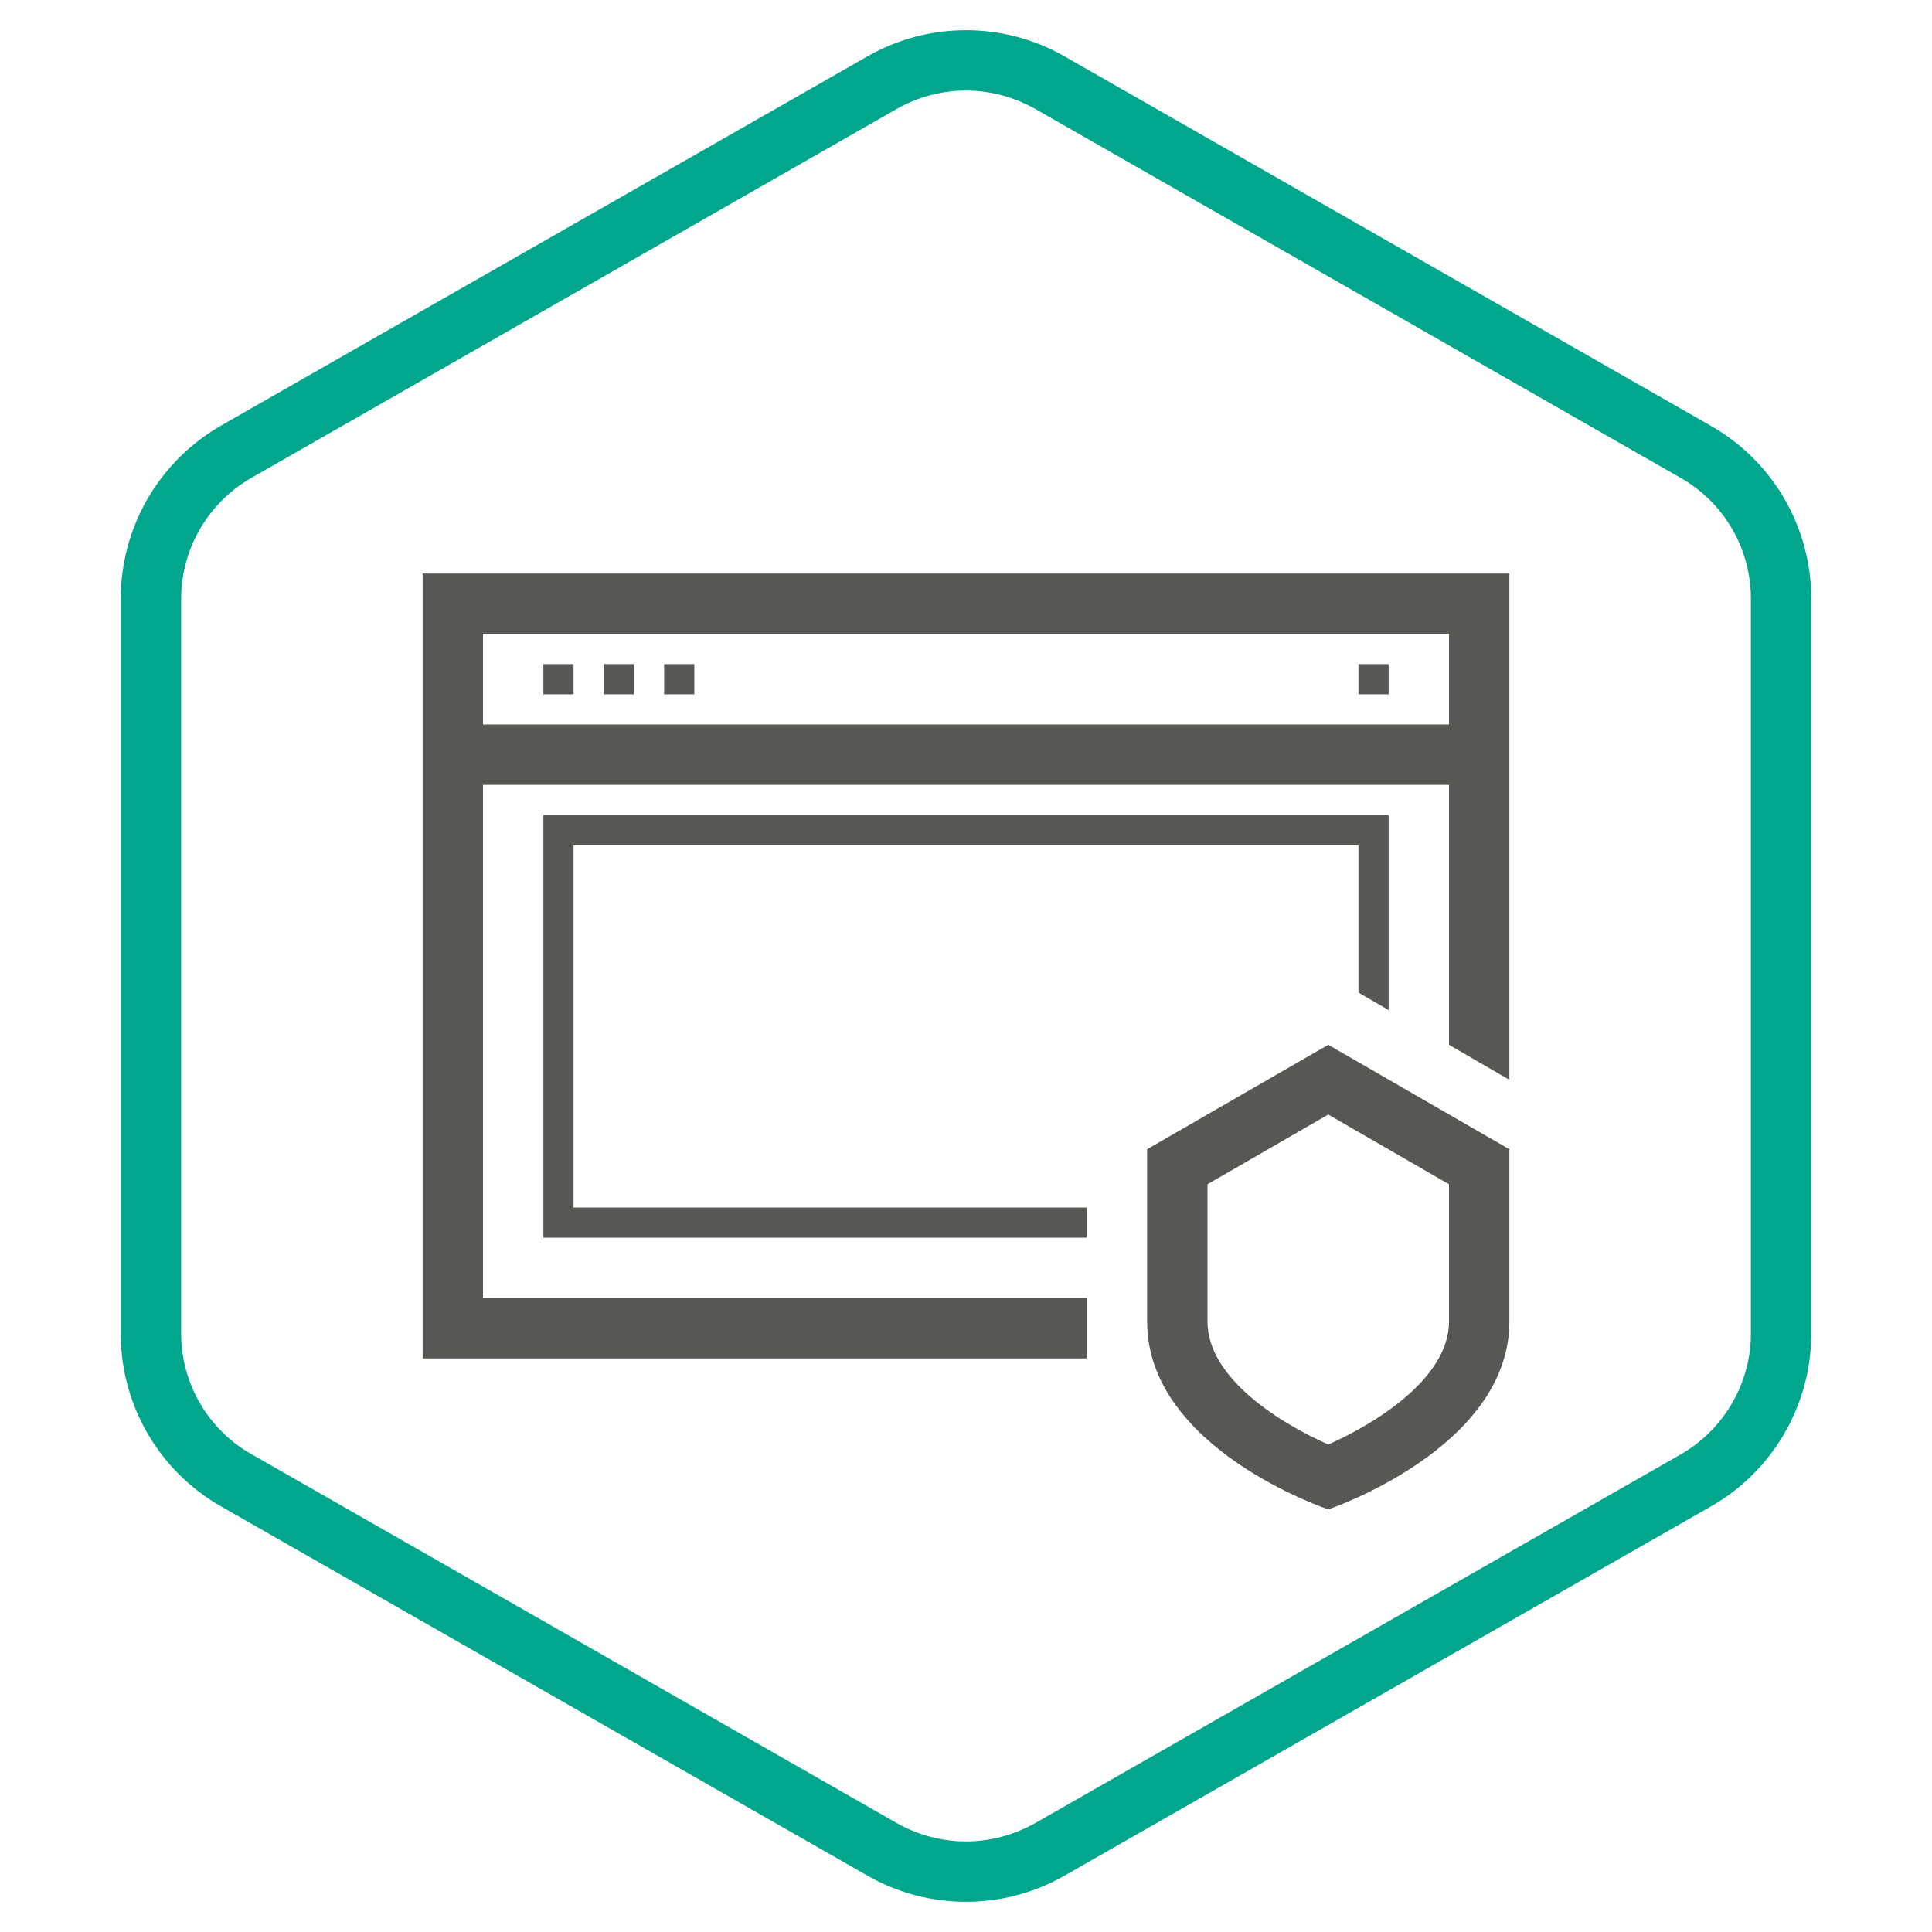 <?xml version="1.0" encoding="utf-8"?>
<!-- Generator: Adobe Illustrator 25.2.3, SVG Export Plug-In . SVG Version: 6.00 Build 0)  -->
<svg version="1.1" xmlns="http://www.w3.org/2000/svg" xmlns:xlink="http://www.w3.org/1999/xlink" x="0px" y="0px"
	 viewBox="0 0 64 64" style="enable-background:new 0 0 64 64;" xml:space="preserve">
<style type="text/css">
	.st0{display:none;}
	.st1{display:inline;}
	.st2{fill:#FFFFFF;}
	.st3{fill:#1D1D1B;}
	.st4{fill:#23D1AE;}
	.st5{fill-rule:evenodd;clip-rule:evenodd;fill:#FFFFFF;}
	.st6{fill-rule:evenodd;clip-rule:evenodd;fill:#1D1D1B;}
	.st7{fill-rule:evenodd;clip-rule:evenodd;}
	.st8{display:inline;fill:#FFFFFF;}
	.st9{display:none;fill:#58595B;}
	.st10{display:inline;fill:#58595B;}
	.st11{fill:#00A78D;}
	.st12{fill-rule:evenodd;clip-rule:evenodd;fill:#00A88E;}
	.st13{fill:#575756;}
	.st14{fill-rule:evenodd;clip-rule:evenodd;fill:#575756;}
</style>
<g id="Layer_2">
</g>
<g id="Layer_3">
	<g>
		<g>
			<path class="st11" d="M32,3c0.8,0,1.58,0.21,2.28,0.6l21.41,12.24c1.43,0.82,2.31,2.34,2.31,3.99v24.35
				c0,1.64-0.89,3.17-2.31,3.99L34.28,60.4C33.58,60.79,32.8,61,32,61c-0.8,0-1.59-0.21-2.28-0.6L8.31,48.16
				C6.89,47.35,6,45.82,6,44.18V19.83c0-1.64,0.89-3.17,2.31-3.99L29.72,3.6C30.41,3.21,31.2,3,32,3 M32,1
				c-1.13,0-2.26,0.29-3.27,0.87L7.32,14.1C5.27,15.28,4,17.46,4,19.83v24.35c0,2.37,1.27,4.55,3.32,5.72l21.41,12.23
				C29.74,62.71,30.87,63,32,63c1.13,0,2.26-0.29,3.27-0.87L56.68,49.9c2.05-1.17,3.32-3.36,3.32-5.72V19.83
				c0-2.37-1.27-4.55-3.32-5.72L35.27,1.87C34.26,1.29,33.13,1,32,1"/>
		</g>
		<g>
			<polygon class="st13" points="36,40 19,40 19,28 45,28 45,32.88 46,33.46 46,27 18,27 18,41 36,41 			"/>
			<polygon class="st13" points="36,43 16,43 16,21 48,21 48,34.61 50,35.77 50,19 14,19 14,45 36,45 			"/>
			<path class="st13" d="M44,36.92l4,2.31v4.55c0,1.91-2.52,3.42-4,4.07c-1.48-0.65-4-2.15-4-4.07v-4.55L44,36.92 M44,34.61l-6,3.46
				v5.71C38,48,44,50,44,50s6-2.02,6-6.22v-5.71L44,34.61L44,34.61z"/>
			<rect x="15" y="24" class="st13" width="34" height="2"/>
			<rect x="18" y="22" class="st13" width="1" height="1"/>
			<rect x="20" y="22" class="st13" width="1" height="1"/>
			<rect x="22" y="22" class="st13" width="1" height="1"/>
			<rect x="45" y="22" class="st13" width="1" height="1"/>
		</g>
	</g>
</g>
<g id="Layer_5">
</g>
</svg>
